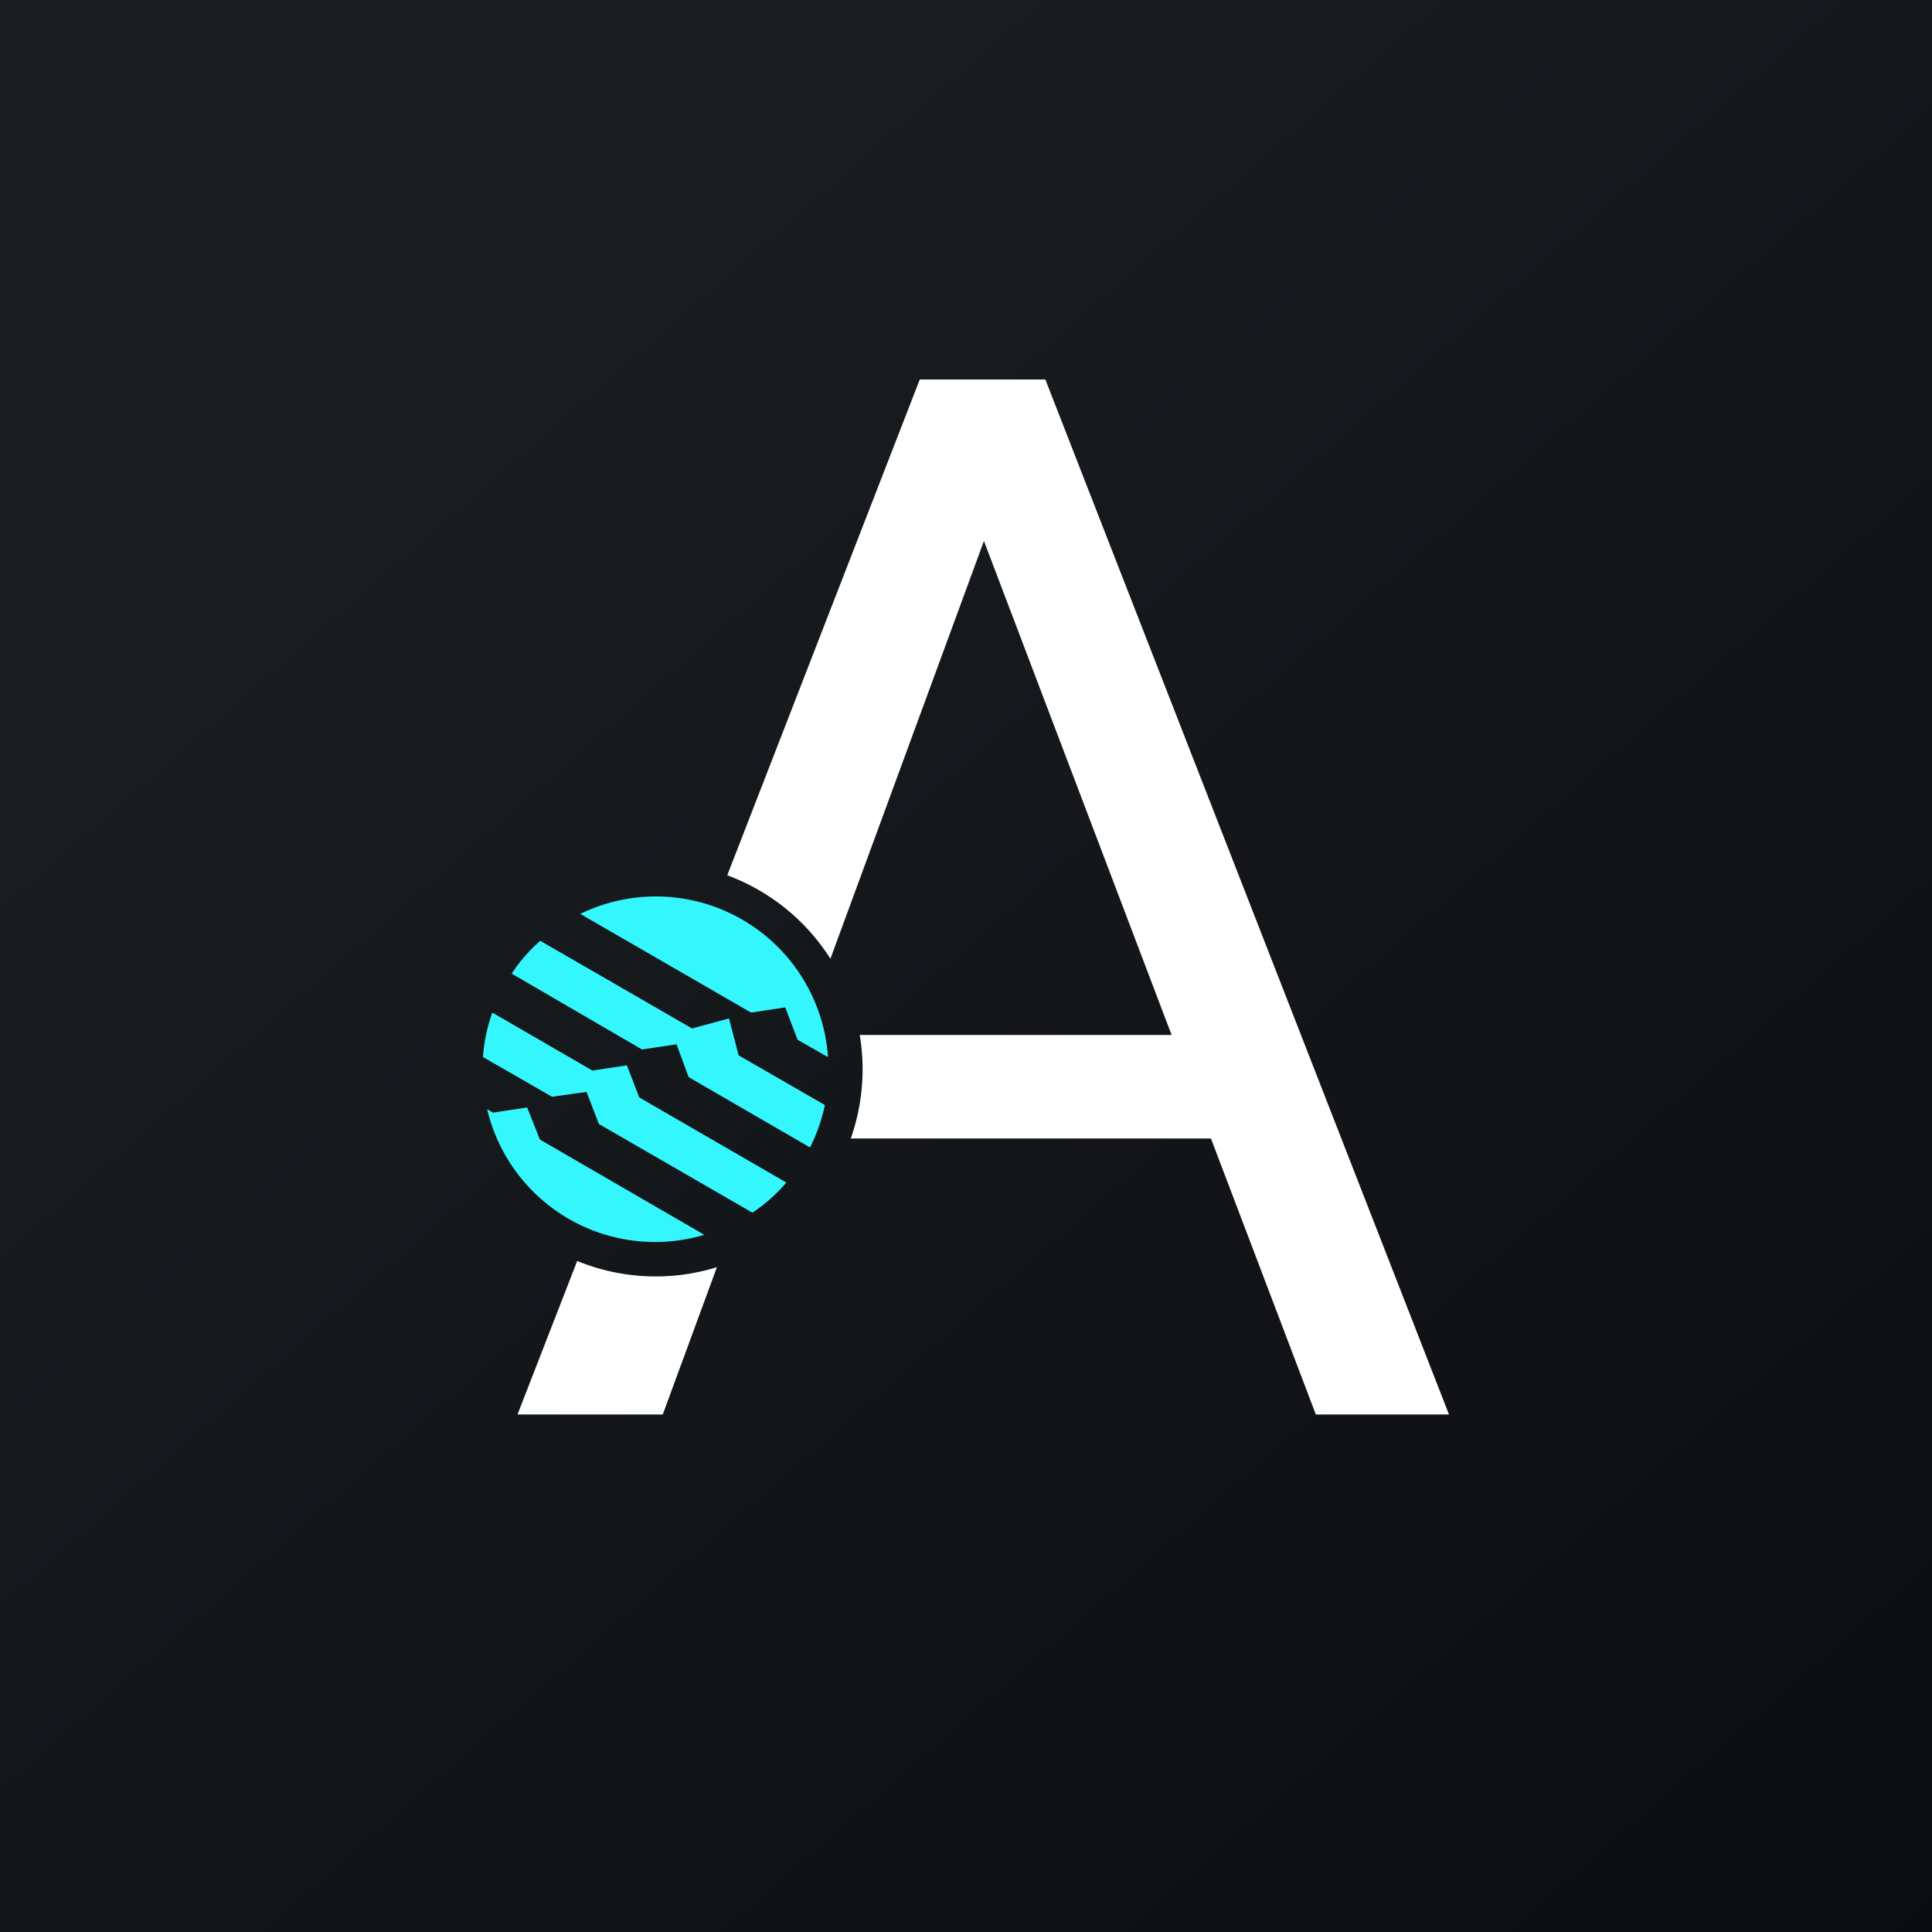 <!-- by TradingView --><svg width="56" height="56" viewBox="0 0 56 56" xmlns="http://www.w3.org/2000/svg"><rect x="0" y="0" width="56" height="56" fill="#808080" stroke="none"/><path fill="url(#awfye4e02)" d="M0 0h56v56H0z"/><path d="m22.8 34.28-4.27-2.47-.36-.93-1 .15-2.9-1.68c-.15.42-.24.85-.27 1.29l2 1.15 1-.14.36.93 4.45 2.57c.36-.24.7-.54.98-.87ZM20.43 35.8l-4.78-2.77-.37-.93-.99.15-.17-.1a5 5 0 0 0 6.3 3.64ZM23.48 33.26l-3.52-2.04-.35-.95-1 .15-3.78-2.2c.24-.36.52-.68.83-.95l4.4 2.54 1.07-.29.28 1.07 2.5 1.44c-.09.42-.23.83-.43 1.23ZM24 30.64a5 5 0 0 0-7.18-4.15l4.95 2.86.99-.15.36.94.88.5Z" fill="#33F7FD"/><path d="M16.73 36.55 15 41h4.21l1.57-4.27a6 6 0 0 1-4.05-.18Zm4.35-11.18a6.02 6.02 0 0 1 2.99 2.42l4.45-12.11L33.96 30h-9.04a6.04 6.04 0 0 1-.26 3H35.1l3.04 8H42L30.3 11h-3.64l-5.58 14.37Z" fill="#fff"/><defs><linearGradient id="awfye4e02" x1="10.42" y1="9.71" x2="68.15" y2="76.02" gradientUnits="userSpaceOnUse"><stop stop-color="#1A1E21"/><stop offset="1" stop-color="#06060A"/></linearGradient></defs></svg>